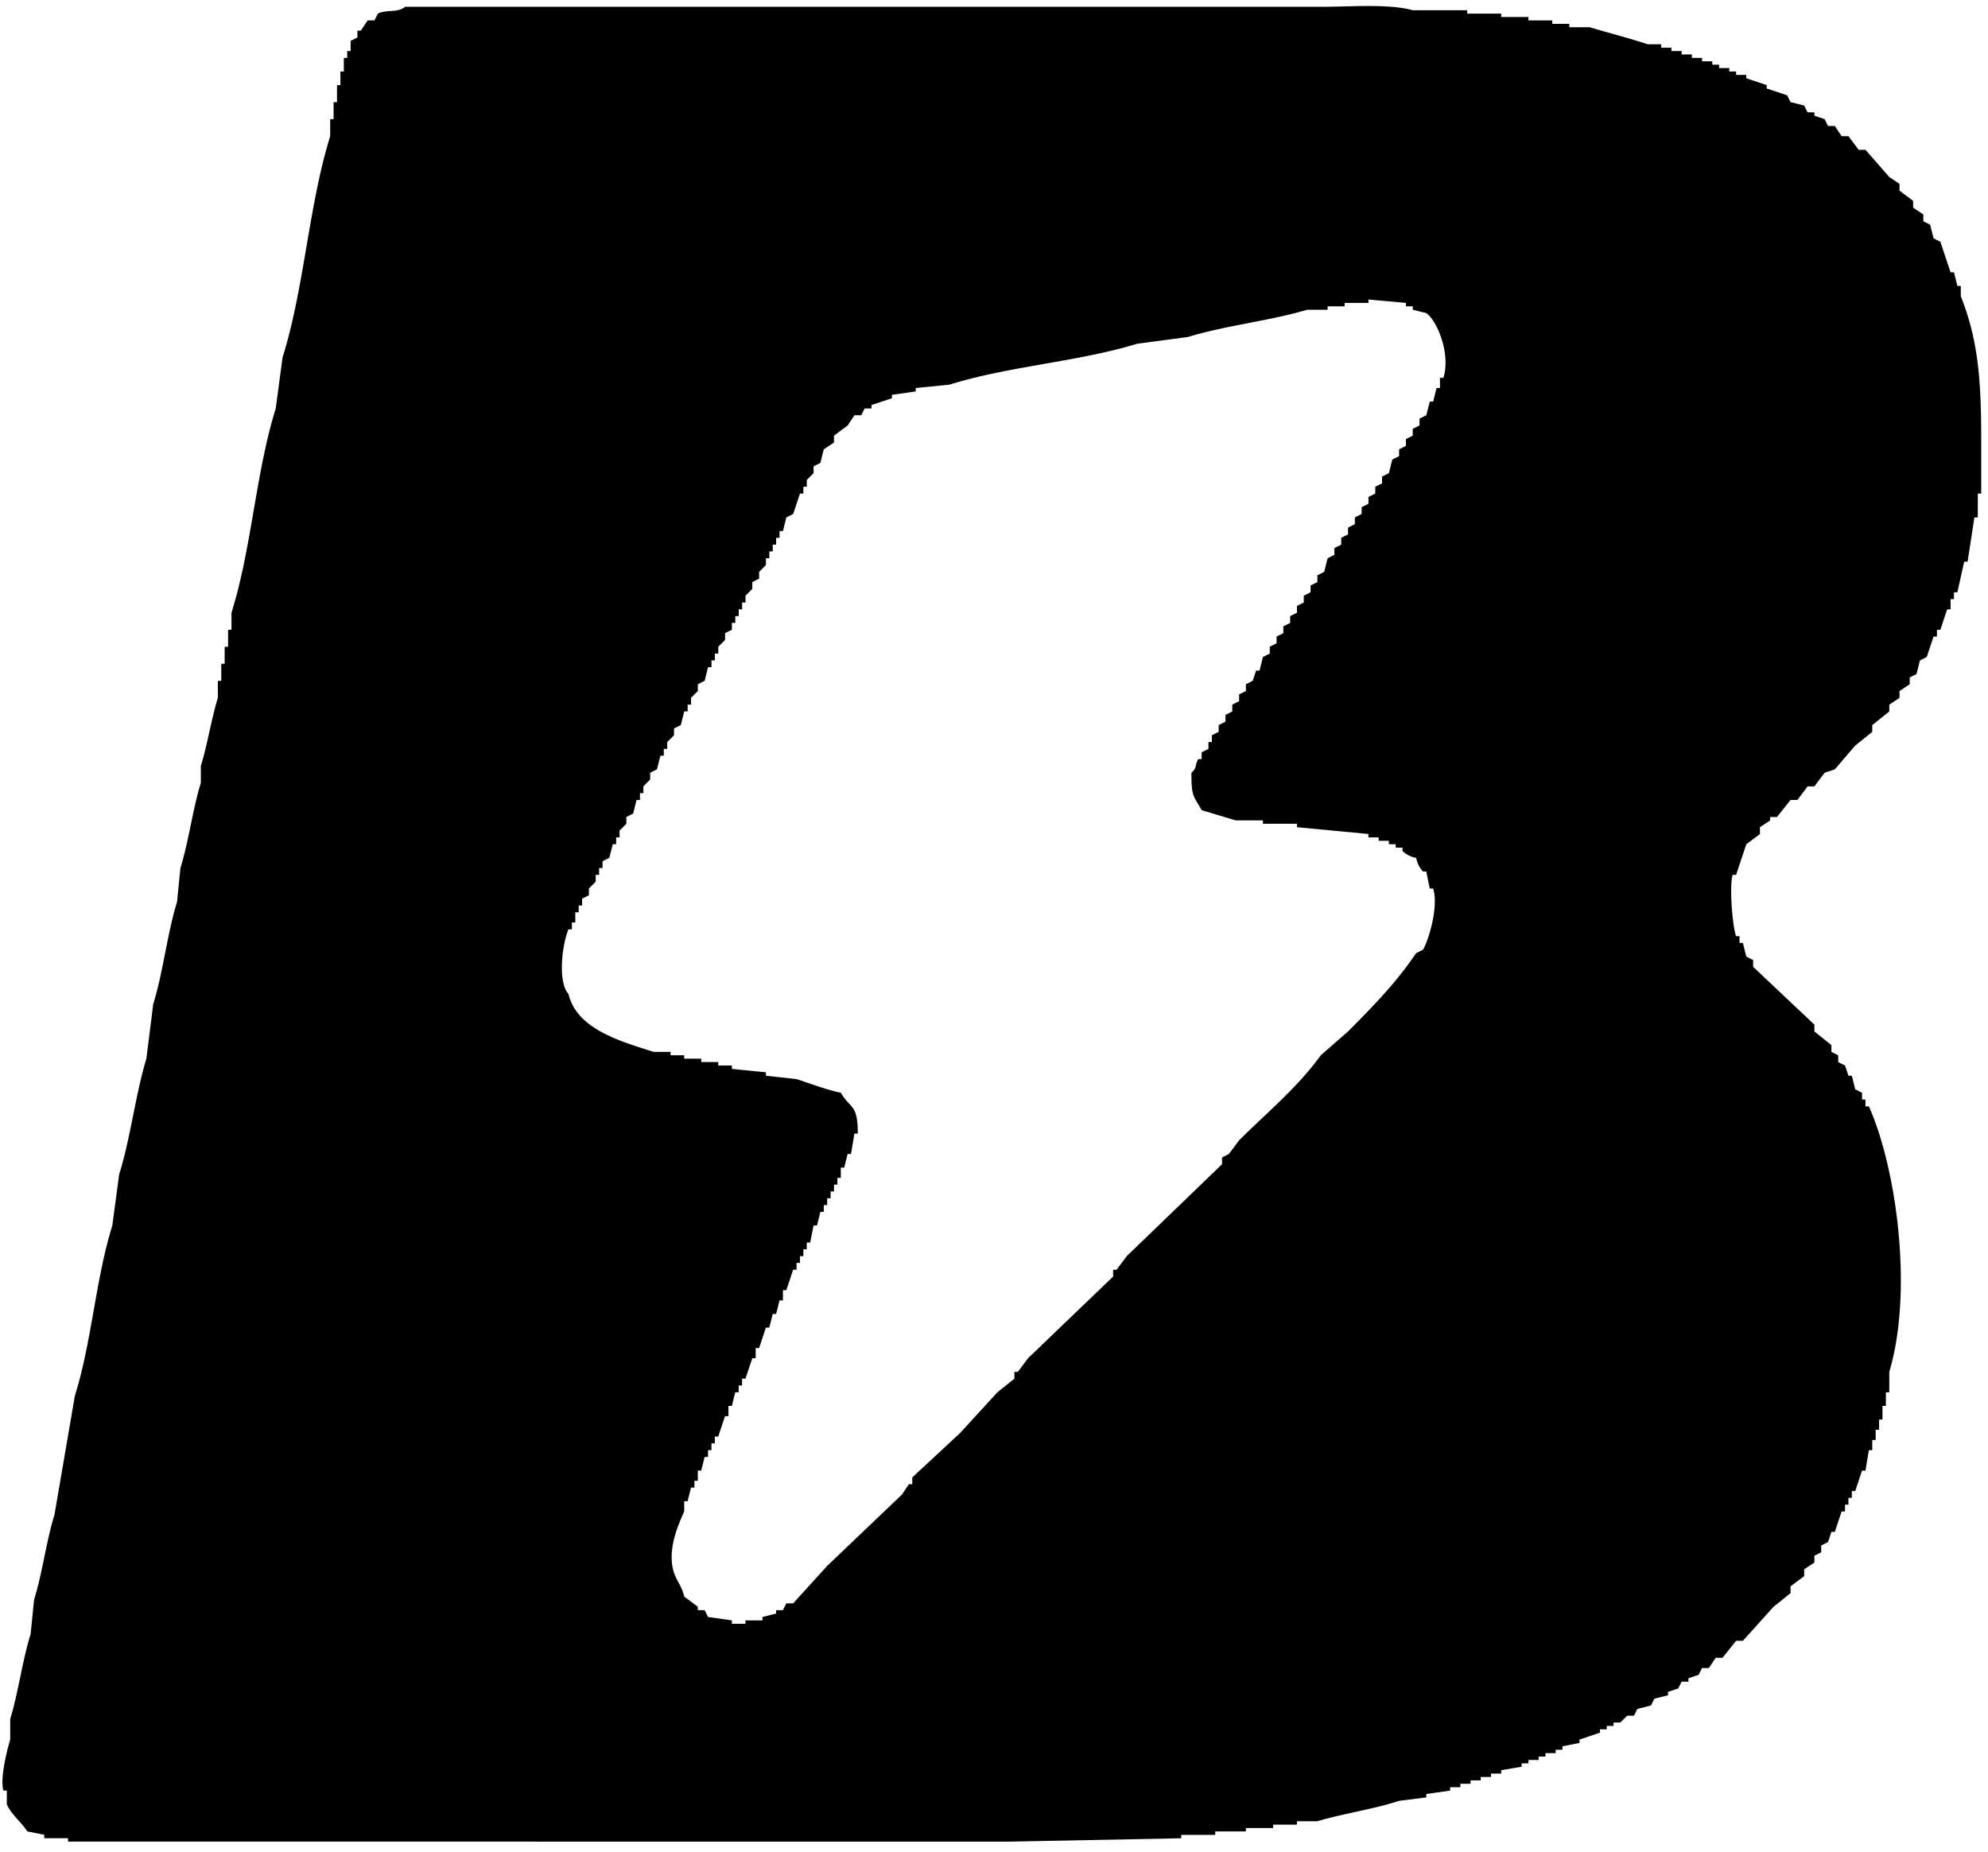 <?xml version="1.0" encoding="UTF-8"?>
<svg data-bbox="0.715 1.768 581.285 539.232" viewBox="0 0 584 544" height="544" width="584" xmlns="http://www.w3.org/2000/svg" data-type="shape">
    <g>
        <path d="M119 2h269c8.613 0 20.071-.953 27 1h16v1h10v1h8v1h7v1h5v1h6c5.226 1.58 12 3.306 17 5h4v1h3v1h3v1h3v1h3v1h3v1h2v1h3v1h2v1h3v1l6 2v1l6 2 1 2 4 1 1 2h2v1l3 1 1 2h2l2 3h2l3 4h2l7 8 3 2v2l4 3v2l3 2v2l2 1 1 4 2 1 3 9h1l1 4h1v3c4.987 12.557 6 24.032 6 42v16h-1v7h-1l-2 13h-1l-2 9h-1v2h-1v3h-1l-2 6h-1v2h-1l-2 6-2 1-1 4-2 1v2l-3 2v2l-3 2v2l-5 4v2l-5 4-6 7-3 1-3 4h-2l-3 4h-2l-4 5h-2v1l-3 2v2l-4 3-3 9h-1c-1.11 3.471.061 15.827 1 18h1v2h1l1 4 2 1v2l18 17v2l5 4v2l2 1v2l2 1 1 3h1l1 4 2 1v2h1v2h1c8.135 18.166 13.069 54.315 6 78v6h-1v4h-1v4h-1v3h-1v3h-1v3h-1l-1 6h-1l-2 6h-1v2h-1v2h-1v2h-1l-2 6h-1l-1 3-2 1v2l-2 1v2l-3 2v2l-4 3v2l-5 4-9 10h-2l-4 5h-2l-2 3h-2l-1 2-3 1v1h-2l-1 2-3 1v1l-4 1-1 2-4 1-1 2h-2l-2 2h-2v1h-2v1h-2v1l-6 2v1l-5 1v1h-2v1h-3v1h-2v1h-3v1h-2v1l-6 1v1h-3v1h-3v1h-3v1h-3v1h-3v1l-7 1v1l-8 1c-7.073 2.38-16.61 3.786-24 6h-6v1h-7v1h-8v1h-9v1h-10v1l-51 1H20v-1h-7v-1l-5-1c-1.569-2.556-4.87-5.139-6-8v-4H1c-1.1-3.73 1.285-12.6 2-15v-6c2.326-7.566 3.634-17.45 6-25l1-10c2.385-7.548 3.633-17.445 6-25l6-35c4.912-15.558 6.125-34.425 11-50l2-15c3.328-10.548 4.8-23.469 8-34l2-16c2.888-9.159 4.132-20.832 7-30l1-10c2.38-7.55 3.637-17.444 6-25v-5c1.868-5.928 3.145-14.067 5-20v-5h1v-5h1v-5h1v-5h1v-5c5.906-18.756 7.134-41.225 13-60l2-15c6.4-20.359 7.65-44.62 14-65v-5h1v-5h1v-5h1v-4h1v-4h1v-2h1v-3l2-1V9h1l2-3h2l1-2c2.354-1.235 5.905-.181 8-2Zm297 250a7.87 7.87 0 0 1-4-2v-1h-2v-1h-2v-1h-3v-1h-3v-1l-21-2v-1h-10v-1h-8l-10-3c-2.371-4.313-3.022-3.743-3-11 1.791-1.583.861-1.976 2-4h1v-2l2-1v-2h1v-2l2-1v-2l2-1v-2l2-1v-2l2-1v-2l2-1v-2l2-1 1-3h1l1-4 2-1v-2l2-1v-2l2-1v-2l2-1v-2l2-1v-2l2-1v-2l2-1v-2l2-1v-2l2-1 1-4 2-1v-2l2-1v-2l2-1v-2l2-1v-2l2-1v-2l2-1v-2l2-1v-2l2-1v-2l2-1 1-4 2-1v-2l2-1v-2l2-1v-2l2-1v-2l2-1 1-4h1l1-4h1v-3h1c2.27-7.108-1.953-16.927-5-19l-4-1v-1h-2v-1l-11-1v1h-7v1h-5v1h-6c-10.816 3.245-24.216 4.675-35 8l-15 2c-17.168 5.3-37.9 6.594-55 12l-10 1v1l-7 1v1l-6 2v1h-2l-1 2h-2l-2 3-4 3v2l-3 2-1 4-2 1v2l-2 2v2h-1v2h-1l-2 6-2 1-1 4h-1v2h-1v2h-1v2h-1v2h-1v2l-2 2v2l-2 1v2l-2 2v2h-1v2h-1v2h-1v2h-1v2l-2 1v2l-2 2v2h-1v2h-1v2h-1l-1 4-2 1v2l-2 2v2h-1v2h-1l-1 4-2 1v2l-2 2v2h-1v2h-1l-1 4-2 1v2l-2 2v2h-1v2h-1l-1 4-2 1v2l-2 2v2h-1v2h-1l-1 4-2 1v2h-1v2h-1v2l-2 2v2l-2 1v2h-1v2h-1v3h-1v2h-1c-1.861 4.344-3.221 15.45 0 19 2.455 10.342 15.2 13.869 25 17h5v1h4v1h5v1h5v1h4v1l10 1v1l9 1c3.872 1.239 8.707 3.129 13 4 2.955 4.976 4.951 3.215 5 12h-1l-1 6h-1l-1 4h-1v3h-1v2h-1v2h-1v2h-1v2h-1v2h-1l-1 4h-1l-1 5h-1v2h-1v2h-1v2h-1v2h-1l-2 6h-1v3h-1l-1 4h-1l-1 4h-1l-2 6h-1v3h-1l-2 6h-1v2h-1v2h-1l-1 4h-1v3h-1l-2 6h-1v2h-1v2h-1v2h-1l-1 4h-1v3h-1v2h-1l-1 4h-1v3c-1.51 3.459-5.206 11.209-3 18 .722 2.223 2.413 4.2 3 7l4 3v1h2l1 2 7 1v1h4v-1h5v-1l4-1v-1h2l1-2h2l10-11 22-21 2-3h1v-2l14-13 11-12 5-4v-2h1l3-4 25-24v-2h1l3-4 28-27v-2l2-1 3-4c8.249-8.257 17.05-15.386 24-25l8-7c7.216-7.217 14.183-14.351 20-23l2-1c1.607-2.551 4.72-12.668 3-18h-1l-1-5h-1a8.316 8.316 0 0 1-2-4Z" fill-rule="evenodd"/>
    </g>
</svg>

